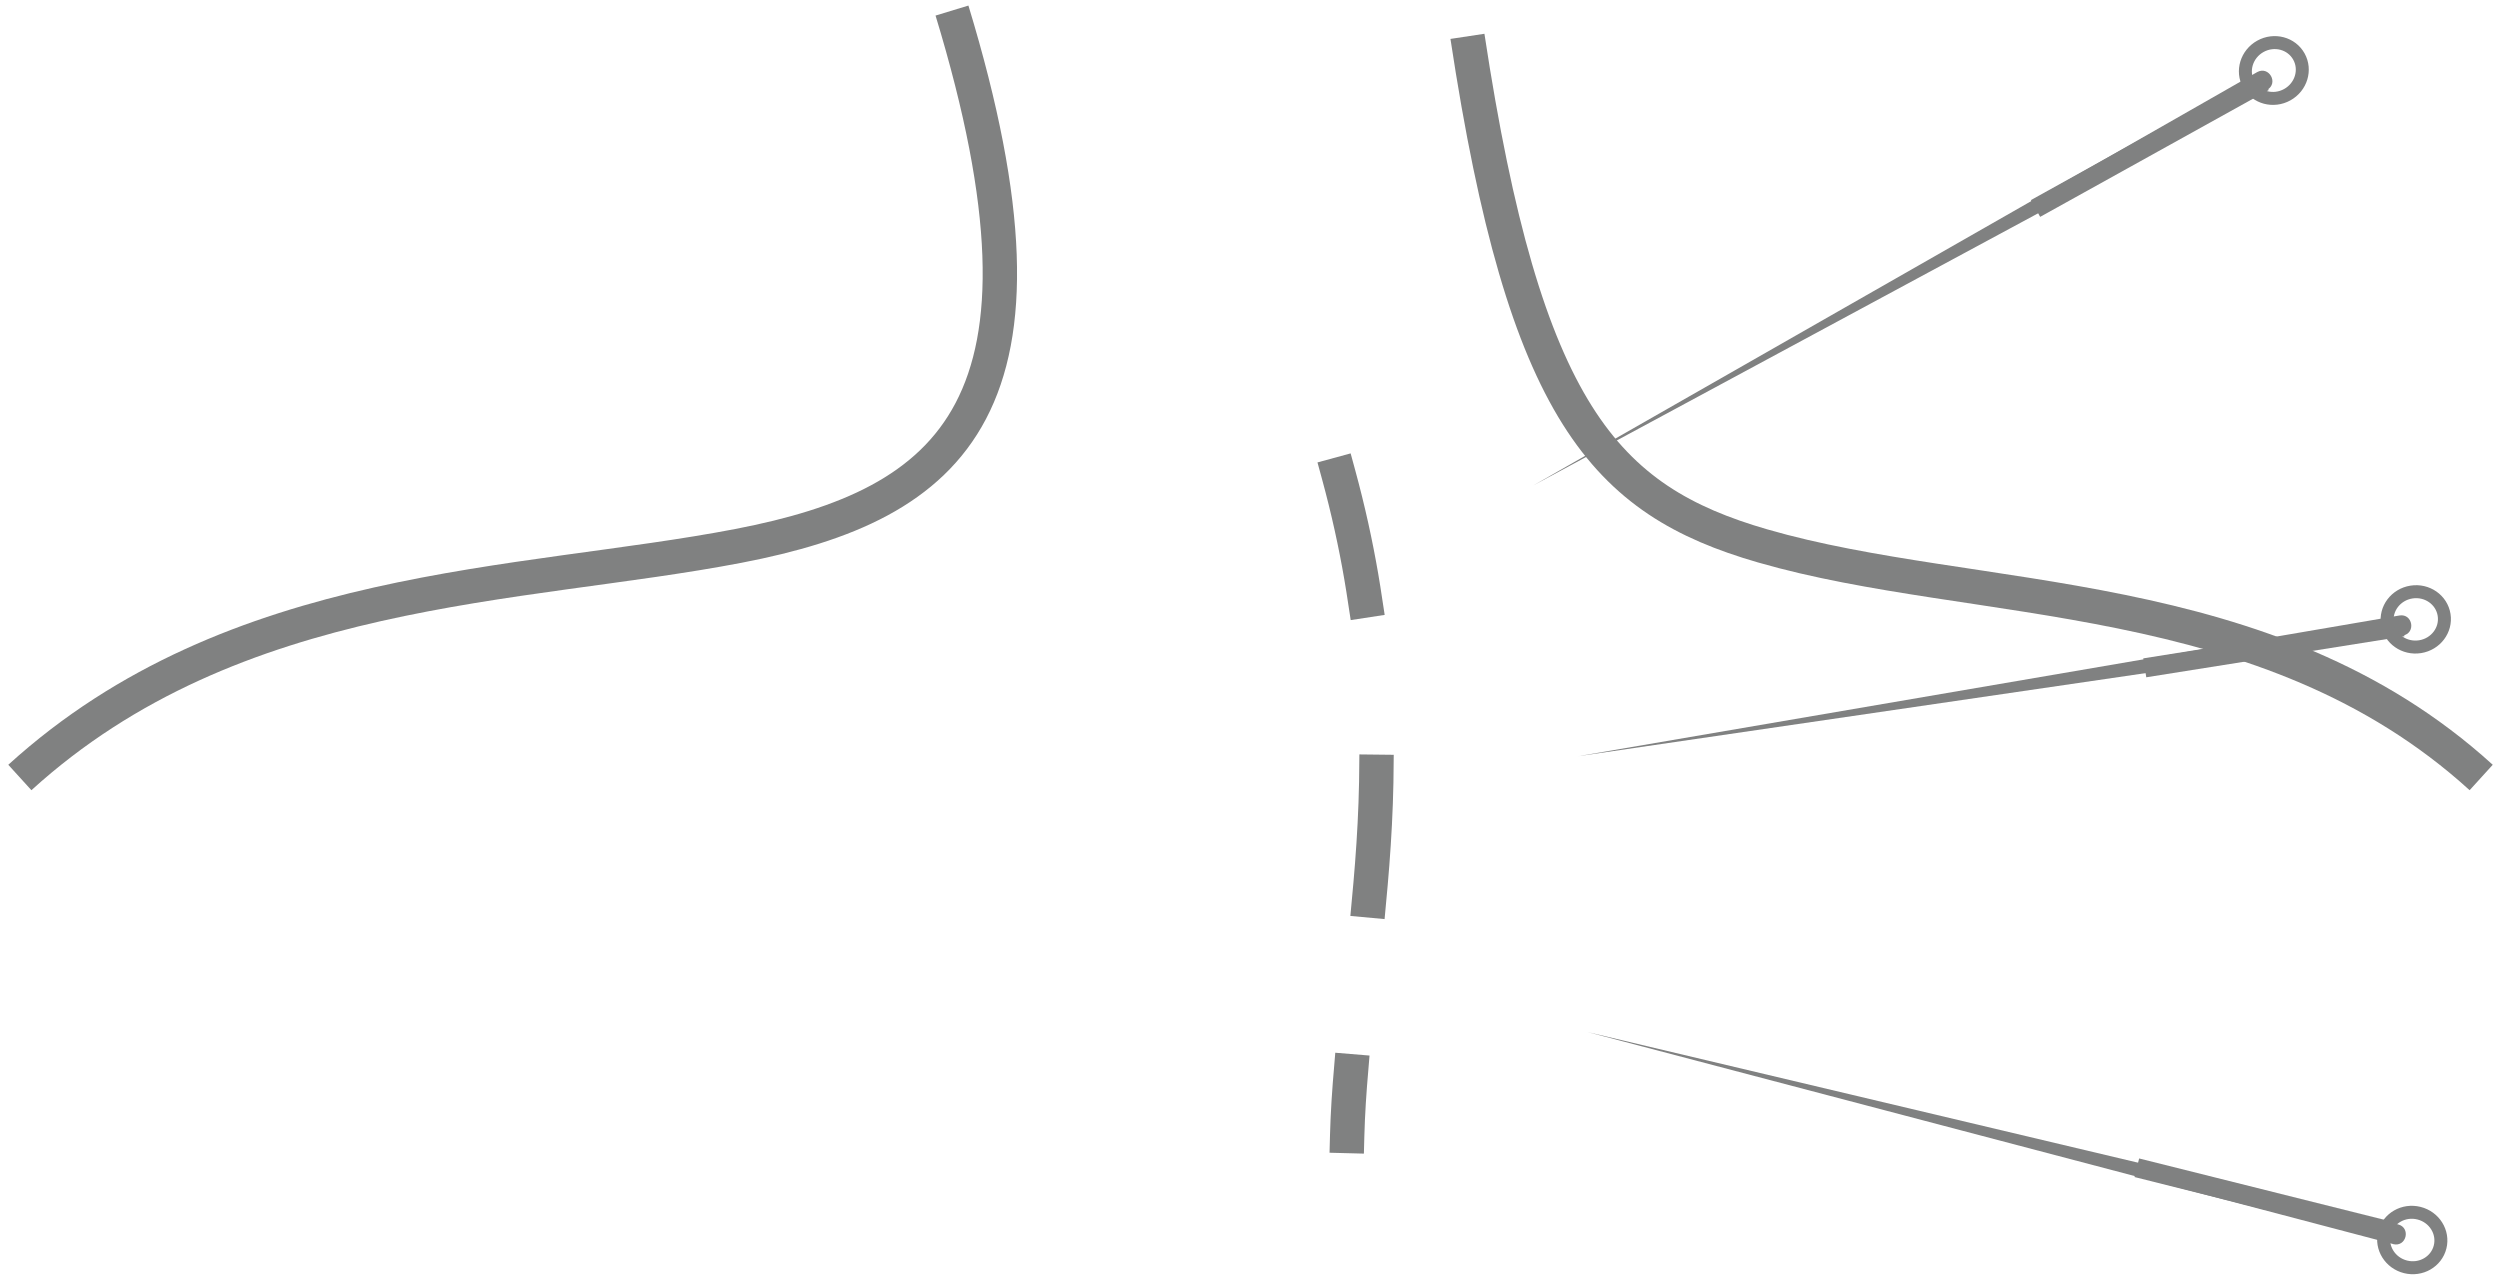 <svg width="291" height="149" viewBox="0 0 291 149" fill="none" xmlns="http://www.w3.org/2000/svg">
<path d="M263.89 10.46L178.45 56.52L262.74 8.39C264.11 7.64 265.27 9.68 263.89 10.46Z" fill="#808181"/>
<path d="M264.081 10.476L262.999 8.526L236.392 23.293L237.474 25.243L264.081 10.476Z" fill="#808181"/>
<path d="M266.237 11.022C267.85 10.127 268.458 8.141 267.595 6.586C266.732 5.031 264.725 4.496 263.112 5.391C261.499 6.287 260.891 8.273 261.754 9.828C262.617 11.383 264.624 11.917 266.237 11.022Z" stroke="#808181" stroke-width="1.51" stroke-miterlimit="10"/>
<path d="M279.68 73.97L183.64 88.03L279.31 71.64C280.85 71.4 281.24 73.72 279.68 73.98V73.97Z" fill="#808181"/>
<path d="M279.879 74.061L279.529 71.859L249.476 76.635L249.826 78.837L279.879 74.061Z" fill="#808181"/>
<path d="M281.7 75.275C283.522 74.985 284.772 73.327 284.493 71.57C284.214 69.814 282.511 68.625 280.689 68.915C278.867 69.204 277.616 70.862 277.896 72.619C278.175 74.375 279.878 75.564 281.7 75.275Z" stroke="#808181" stroke-width="1.51" stroke-miterlimit="10"/>
<path d="M278.57 144.81L184.7 120.11L279.14 142.52C280.65 142.91 280.11 145.19 278.57 144.82V144.81Z" fill="#808181"/>
<path d="M277.974 144.394L278.516 142.231L248.996 134.844L248.455 137.007L277.974 144.394Z" fill="#808181"/>
<path d="M284.027 145.148C284.459 143.423 283.358 141.662 281.569 141.214C279.779 140.766 277.979 141.801 277.547 143.527C277.115 145.252 278.216 147.014 280.005 147.461C281.795 147.909 283.596 146.874 284.027 145.148Z" stroke="#808181" stroke-width="1.51" stroke-miterlimit="10"/>
<path d="M110.81 1.23C124.81 47.23 110.94 58.73 85.96 63.54C60.51 68.44 27.31 67.77 2.31 90.5" stroke="#808181" stroke-width="4" stroke-miterlimit="10"/>
<path d="M170.81 4.23C177.45 48.04 186.81 58.23 205.16 63.54C230.06 70.75 263.81 67.77 288.81 90.5" stroke="#808181" stroke-width="4" stroke-miterlimit="10"/>
<path d="M155.81 55.23C164.81 88.23 157.35 111.31 156.81 132.23" stroke="#808181" stroke-width="4" stroke-linecap="square" stroke-linejoin="round" stroke-dasharray="15 20"/>
</svg>
